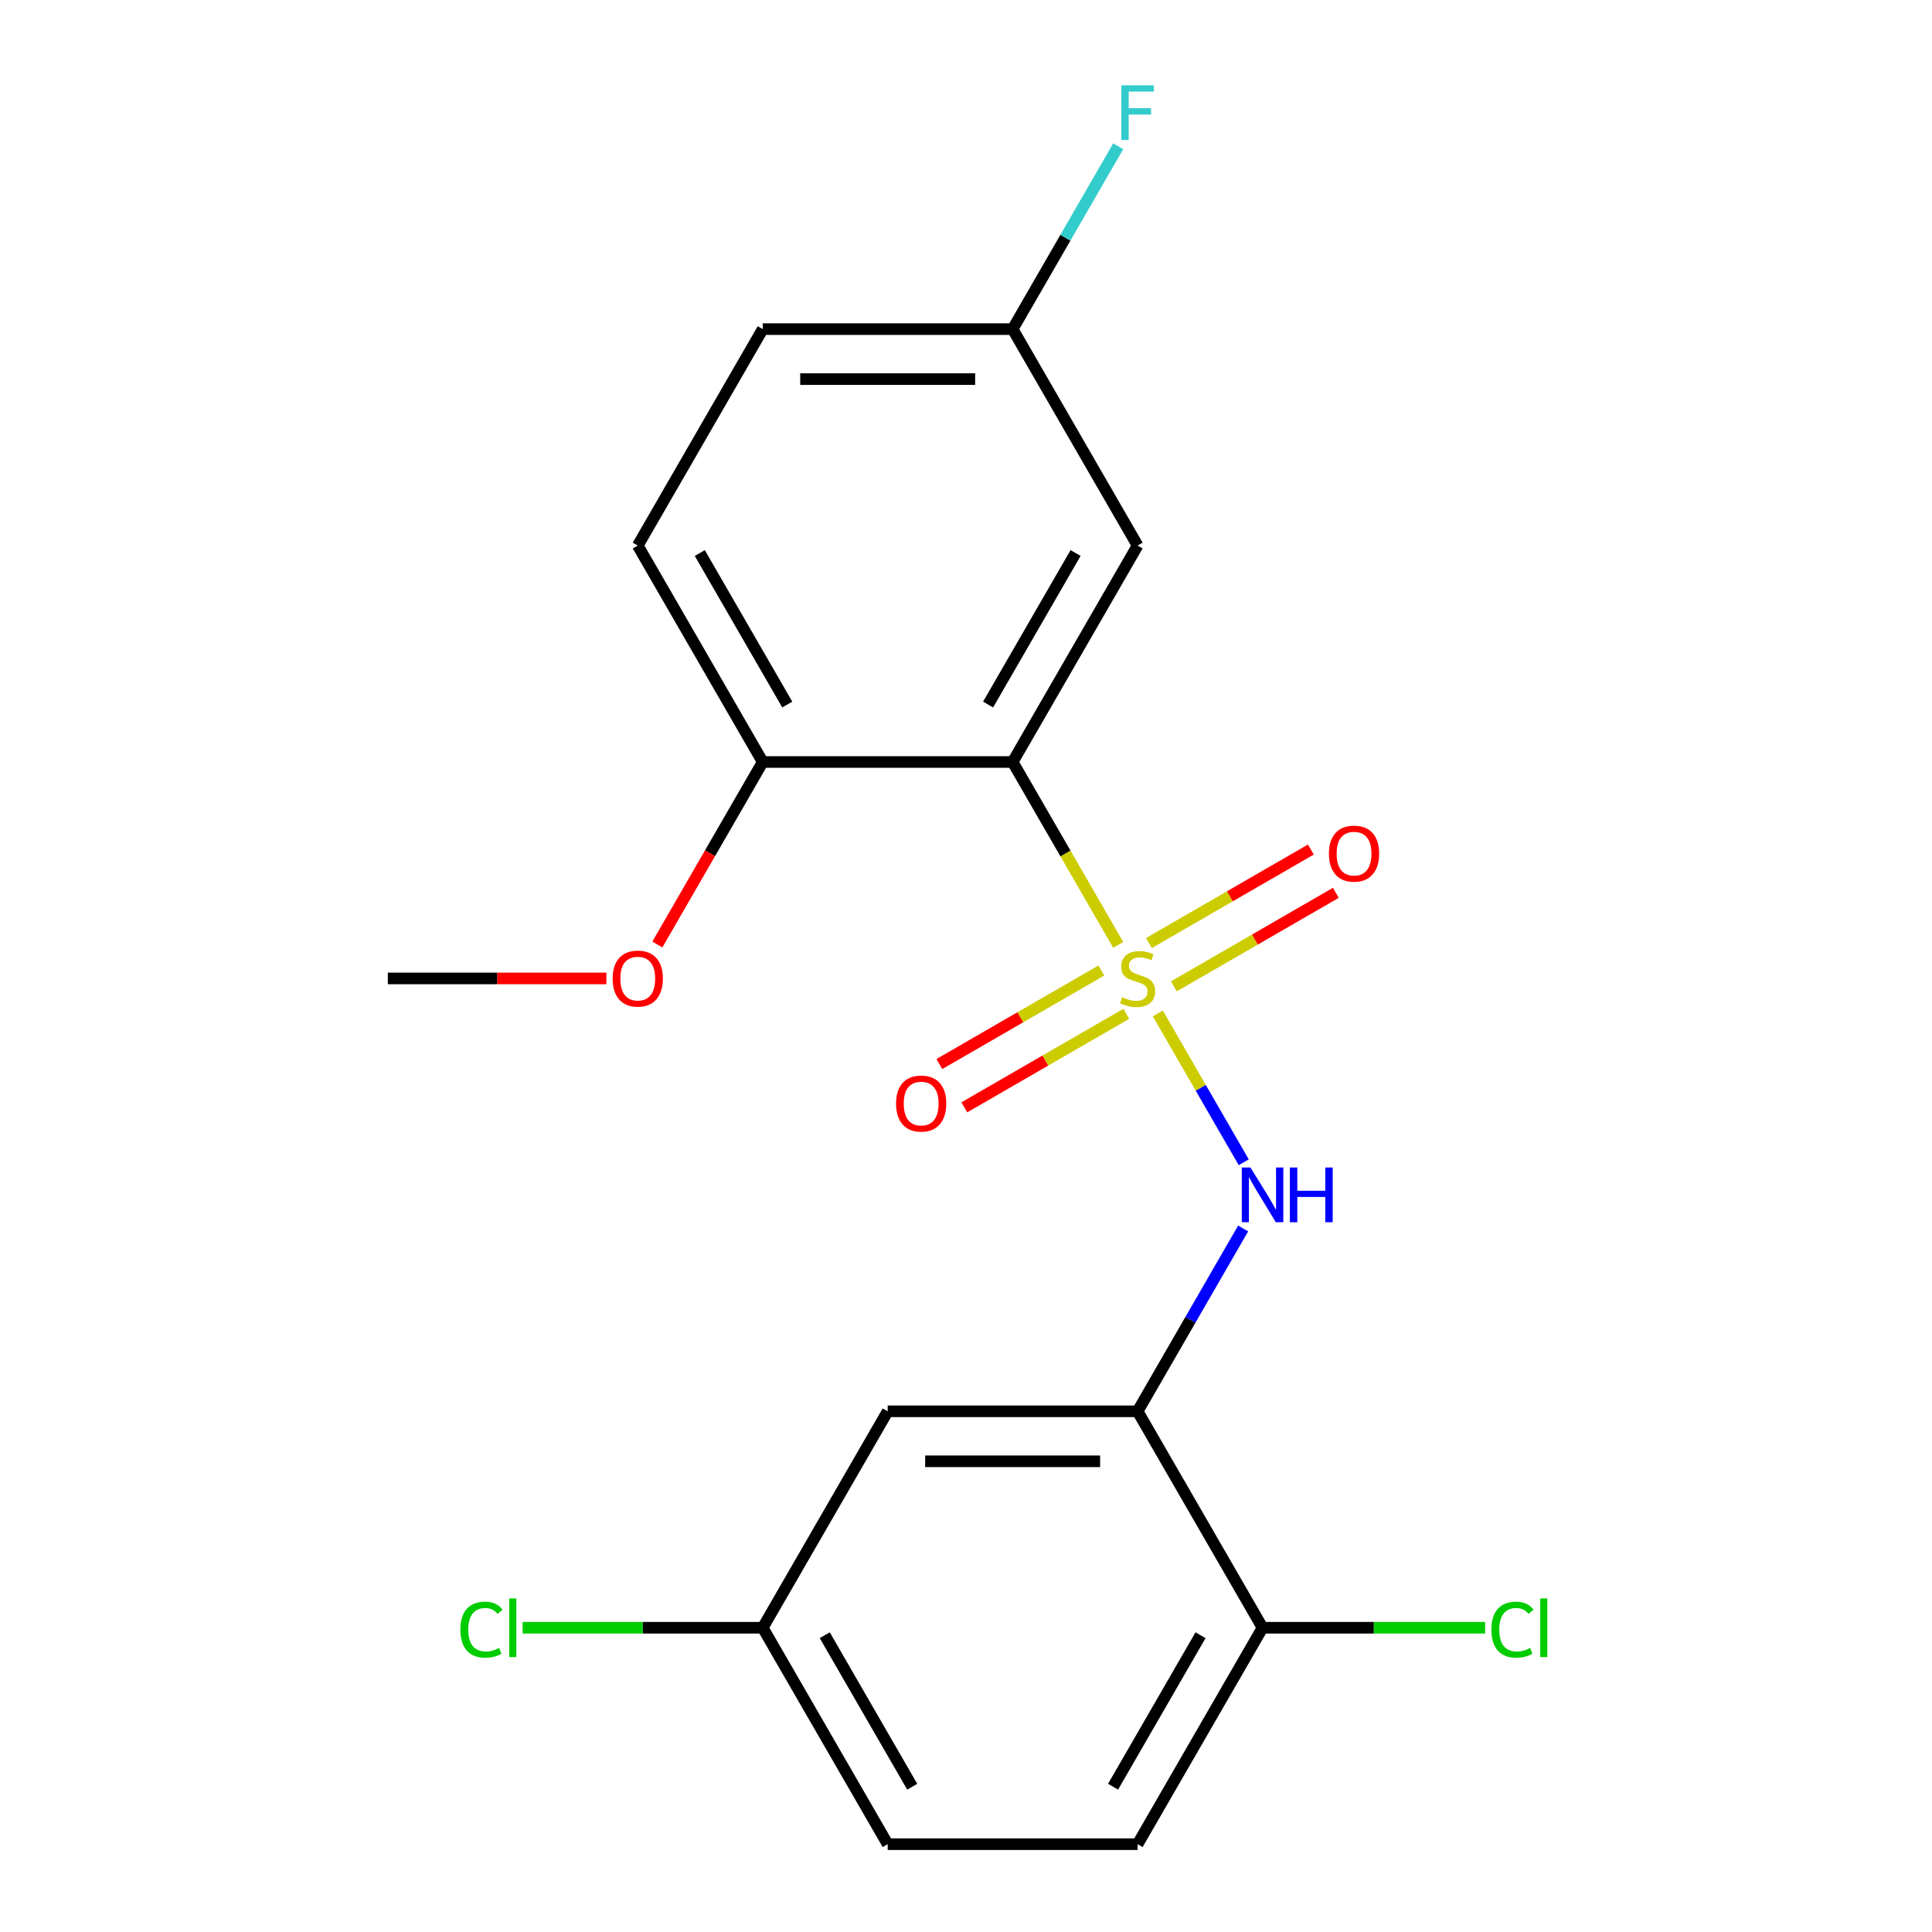 <?xml version='1.0' encoding='iso-8859-1'?>
<svg version='1.1' baseProfile='full'
              xmlns='http://www.w3.org/2000/svg'
                      xmlns:rdkit='http://www.rdkit.org/xml'
                      xmlns:xlink='http://www.w3.org/1999/xlink'
                  xml:space='preserve'
width='1000px' height='1000px' viewBox='0 0 1000 1000'>
<!-- END OF HEADER -->
<rect style='opacity:1.0;fill:#FFFFFF;stroke:none' width='1000' height='1000' x='0' y='0'> </rect>
<path class='bond-0' d='M 578.801,489.081 L 551.471,441.744' style='fill:none;fill-rule:evenodd;stroke:#CCCC00;stroke-width:6px;stroke-linecap:butt;stroke-linejoin:miter;stroke-opacity:1' />
<path class='bond-0' d='M 551.471,441.744 L 524.141,394.408' style='fill:none;fill-rule:evenodd;stroke:#000000;stroke-width:6px;stroke-linecap:butt;stroke-linejoin:miter;stroke-opacity:1' />
<path class='bond-1' d='M 599.278,524.549 L 621.519,563.07' style='fill:none;fill-rule:evenodd;stroke:#CCCC00;stroke-width:6px;stroke-linecap:butt;stroke-linejoin:miter;stroke-opacity:1' />
<path class='bond-1' d='M 621.519,563.07 L 643.759,601.592' style='fill:none;fill-rule:evenodd;stroke:#0000FF;stroke-width:6px;stroke-linecap:butt;stroke-linejoin:miter;stroke-opacity:1' />
<path class='bond-4' d='M 607.602,510.528 L 649.52,486.327' style='fill:none;fill-rule:evenodd;stroke:#CCCC00;stroke-width:6px;stroke-linecap:butt;stroke-linejoin:miter;stroke-opacity:1' />
<path class='bond-4' d='M 649.52,486.327 L 691.437,462.126' style='fill:none;fill-rule:evenodd;stroke:#FF0000;stroke-width:6px;stroke-linecap:butt;stroke-linejoin:miter;stroke-opacity:1' />
<path class='bond-4' d='M 594.666,488.123 L 636.584,463.922' style='fill:none;fill-rule:evenodd;stroke:#CCCC00;stroke-width:6px;stroke-linecap:butt;stroke-linejoin:miter;stroke-opacity:1' />
<path class='bond-4' d='M 636.584,463.922 L 678.502,439.721' style='fill:none;fill-rule:evenodd;stroke:#FF0000;stroke-width:6px;stroke-linecap:butt;stroke-linejoin:miter;stroke-opacity:1' />
<path class='bond-5' d='M 570.038,502.342 L 528.121,526.543' style='fill:none;fill-rule:evenodd;stroke:#CCCC00;stroke-width:6px;stroke-linecap:butt;stroke-linejoin:miter;stroke-opacity:1' />
<path class='bond-5' d='M 528.121,526.543 L 486.203,550.744' style='fill:none;fill-rule:evenodd;stroke:#FF0000;stroke-width:6px;stroke-linecap:butt;stroke-linejoin:miter;stroke-opacity:1' />
<path class='bond-5' d='M 582.974,524.747 L 541.057,548.948' style='fill:none;fill-rule:evenodd;stroke:#CCCC00;stroke-width:6px;stroke-linecap:butt;stroke-linejoin:miter;stroke-opacity:1' />
<path class='bond-5' d='M 541.057,548.948 L 499.139,573.15' style='fill:none;fill-rule:evenodd;stroke:#FF0000;stroke-width:6px;stroke-linecap:butt;stroke-linejoin:miter;stroke-opacity:1' />
<path class='bond-3' d='M 524.141,394.408 L 588.82,282.38' style='fill:none;fill-rule:evenodd;stroke:#000000;stroke-width:6px;stroke-linecap:butt;stroke-linejoin:miter;stroke-opacity:1' />
<path class='bond-3' d='M 511.438,364.668 L 556.713,286.248' style='fill:none;fill-rule:evenodd;stroke:#000000;stroke-width:6px;stroke-linecap:butt;stroke-linejoin:miter;stroke-opacity:1' />
<path class='bond-7' d='M 524.141,394.408 L 394.783,394.408' style='fill:none;fill-rule:evenodd;stroke:#000000;stroke-width:6px;stroke-linecap:butt;stroke-linejoin:miter;stroke-opacity:1' />
<path class='bond-2' d='M 643.457,635.857 L 616.139,683.173' style='fill:none;fill-rule:evenodd;stroke:#0000FF;stroke-width:6px;stroke-linecap:butt;stroke-linejoin:miter;stroke-opacity:1' />
<path class='bond-2' d='M 616.139,683.173 L 588.82,730.49' style='fill:none;fill-rule:evenodd;stroke:#000000;stroke-width:6px;stroke-linecap:butt;stroke-linejoin:miter;stroke-opacity:1' />
<path class='bond-6' d='M 588.82,730.49 L 459.462,730.49' style='fill:none;fill-rule:evenodd;stroke:#000000;stroke-width:6px;stroke-linecap:butt;stroke-linejoin:miter;stroke-opacity:1' />
<path class='bond-6' d='M 569.417,756.362 L 478.866,756.362' style='fill:none;fill-rule:evenodd;stroke:#000000;stroke-width:6px;stroke-linecap:butt;stroke-linejoin:miter;stroke-opacity:1' />
<path class='bond-8' d='M 588.82,730.49 L 653.5,842.518' style='fill:none;fill-rule:evenodd;stroke:#000000;stroke-width:6px;stroke-linecap:butt;stroke-linejoin:miter;stroke-opacity:1' />
<path class='bond-11' d='M 588.82,282.38 L 524.141,170.352' style='fill:none;fill-rule:evenodd;stroke:#000000;stroke-width:6px;stroke-linecap:butt;stroke-linejoin:miter;stroke-opacity:1' />
<path class='bond-12' d='M 459.462,730.49 L 394.783,842.518' style='fill:none;fill-rule:evenodd;stroke:#000000;stroke-width:6px;stroke-linecap:butt;stroke-linejoin:miter;stroke-opacity:1' />
<path class='bond-9' d='M 394.783,394.408 L 330.104,282.38' style='fill:none;fill-rule:evenodd;stroke:#000000;stroke-width:6px;stroke-linecap:butt;stroke-linejoin:miter;stroke-opacity:1' />
<path class='bond-9' d='M 407.487,364.668 L 362.211,286.248' style='fill:none;fill-rule:evenodd;stroke:#000000;stroke-width:6px;stroke-linecap:butt;stroke-linejoin:miter;stroke-opacity:1' />
<path class='bond-18' d='M 394.783,394.408 L 367.511,441.644' style='fill:none;fill-rule:evenodd;stroke:#000000;stroke-width:6px;stroke-linecap:butt;stroke-linejoin:miter;stroke-opacity:1' />
<path class='bond-18' d='M 367.511,441.644 L 340.239,488.881' style='fill:none;fill-rule:evenodd;stroke:#FF0000;stroke-width:6px;stroke-linecap:butt;stroke-linejoin:miter;stroke-opacity:1' />
<path class='bond-10' d='M 653.5,842.518 L 588.82,954.545' style='fill:none;fill-rule:evenodd;stroke:#000000;stroke-width:6px;stroke-linecap:butt;stroke-linejoin:miter;stroke-opacity:1' />
<path class='bond-10' d='M 621.392,846.386 L 576.117,924.805' style='fill:none;fill-rule:evenodd;stroke:#000000;stroke-width:6px;stroke-linecap:butt;stroke-linejoin:miter;stroke-opacity:1' />
<path class='bond-13' d='M 653.5,842.518 L 711.102,842.518' style='fill:none;fill-rule:evenodd;stroke:#000000;stroke-width:6px;stroke-linecap:butt;stroke-linejoin:miter;stroke-opacity:1' />
<path class='bond-13' d='M 711.102,842.518 L 768.704,842.518' style='fill:none;fill-rule:evenodd;stroke:#00CC00;stroke-width:6px;stroke-linecap:butt;stroke-linejoin:miter;stroke-opacity:1' />
<path class='bond-14' d='M 330.104,282.38 L 394.783,170.352' style='fill:none;fill-rule:evenodd;stroke:#000000;stroke-width:6px;stroke-linecap:butt;stroke-linejoin:miter;stroke-opacity:1' />
<path class='bond-15' d='M 588.82,954.545 L 459.462,954.545' style='fill:none;fill-rule:evenodd;stroke:#000000;stroke-width:6px;stroke-linecap:butt;stroke-linejoin:miter;stroke-opacity:1' />
<path class='bond-16' d='M 524.141,170.352 L 551.46,123.036' style='fill:none;fill-rule:evenodd;stroke:#000000;stroke-width:6px;stroke-linecap:butt;stroke-linejoin:miter;stroke-opacity:1' />
<path class='bond-16' d='M 551.46,123.036 L 578.778,75.719' style='fill:none;fill-rule:evenodd;stroke:#33CCCC;stroke-width:6px;stroke-linecap:butt;stroke-linejoin:miter;stroke-opacity:1' />
<path class='bond-20' d='M 524.141,170.352 L 394.783,170.352' style='fill:none;fill-rule:evenodd;stroke:#000000;stroke-width:6px;stroke-linecap:butt;stroke-linejoin:miter;stroke-opacity:1' />
<path class='bond-20' d='M 504.737,196.224 L 414.187,196.224' style='fill:none;fill-rule:evenodd;stroke:#000000;stroke-width:6px;stroke-linecap:butt;stroke-linejoin:miter;stroke-opacity:1' />
<path class='bond-17' d='M 394.783,842.518 L 332.641,842.518' style='fill:none;fill-rule:evenodd;stroke:#000000;stroke-width:6px;stroke-linecap:butt;stroke-linejoin:miter;stroke-opacity:1' />
<path class='bond-17' d='M 332.641,842.518 L 270.499,842.518' style='fill:none;fill-rule:evenodd;stroke:#00CC00;stroke-width:6px;stroke-linecap:butt;stroke-linejoin:miter;stroke-opacity:1' />
<path class='bond-21' d='M 394.783,842.518 L 459.462,954.545' style='fill:none;fill-rule:evenodd;stroke:#000000;stroke-width:6px;stroke-linecap:butt;stroke-linejoin:miter;stroke-opacity:1' />
<path class='bond-21' d='M 426.89,846.386 L 472.166,924.805' style='fill:none;fill-rule:evenodd;stroke:#000000;stroke-width:6px;stroke-linecap:butt;stroke-linejoin:miter;stroke-opacity:1' />
<path class='bond-19' d='M 313.87,506.435 L 257.308,506.435' style='fill:none;fill-rule:evenodd;stroke:#FF0000;stroke-width:6px;stroke-linecap:butt;stroke-linejoin:miter;stroke-opacity:1' />
<path class='bond-19' d='M 257.308,506.435 L 200.745,506.435' style='fill:none;fill-rule:evenodd;stroke:#000000;stroke-width:6px;stroke-linecap:butt;stroke-linejoin:miter;stroke-opacity:1' />
<path  class='atom-0' d='M 580.82 516.155
Q 581.14 516.275, 582.46 516.835
Q 583.78 517.395, 585.22 517.755
Q 586.7 518.075, 588.14 518.075
Q 590.82 518.075, 592.38 516.795
Q 593.94 515.475, 593.94 513.195
Q 593.94 511.635, 593.14 510.675
Q 592.38 509.715, 591.18 509.195
Q 589.98 508.675, 587.98 508.075
Q 585.46 507.315, 583.94 506.595
Q 582.46 505.875, 581.38 504.355
Q 580.34 502.835, 580.34 500.275
Q 580.34 496.715, 582.74 494.515
Q 585.18 492.315, 589.98 492.315
Q 593.26 492.315, 596.98 493.875
L 596.06 496.955
Q 592.66 495.555, 590.1 495.555
Q 587.34 495.555, 585.82 496.715
Q 584.3 497.835, 584.34 499.795
Q 584.34 501.315, 585.1 502.235
Q 585.9 503.155, 587.02 503.675
Q 588.18 504.195, 590.1 504.795
Q 592.66 505.595, 594.18 506.395
Q 595.7 507.195, 596.78 508.835
Q 597.9 510.435, 597.9 513.195
Q 597.9 517.115, 595.26 519.235
Q 592.66 521.315, 588.3 521.315
Q 585.78 521.315, 583.86 520.755
Q 581.98 520.235, 579.74 519.315
L 580.82 516.155
' fill='#CCCC00'/>
<path  class='atom-2' d='M 647.24 604.303
L 656.52 619.303
Q 657.44 620.783, 658.92 623.463
Q 660.4 626.143, 660.48 626.303
L 660.48 604.303
L 664.24 604.303
L 664.24 632.623
L 660.36 632.623
L 650.4 616.223
Q 649.24 614.303, 648 612.103
Q 646.8 609.903, 646.44 609.223
L 646.44 632.623
L 642.76 632.623
L 642.76 604.303
L 647.24 604.303
' fill='#0000FF'/>
<path  class='atom-2' d='M 667.64 604.303
L 671.48 604.303
L 671.48 616.343
L 685.96 616.343
L 685.96 604.303
L 689.8 604.303
L 689.8 632.623
L 685.96 632.623
L 685.96 619.543
L 671.48 619.543
L 671.48 632.623
L 667.64 632.623
L 667.64 604.303
' fill='#0000FF'/>
<path  class='atom-5' d='M 687.848 441.836
Q 687.848 435.036, 691.208 431.236
Q 694.568 427.436, 700.848 427.436
Q 707.128 427.436, 710.488 431.236
Q 713.848 435.036, 713.848 441.836
Q 713.848 448.716, 710.448 452.636
Q 707.048 456.516, 700.848 456.516
Q 694.608 456.516, 691.208 452.636
Q 687.848 448.756, 687.848 441.836
M 700.848 453.316
Q 705.168 453.316, 707.488 450.436
Q 709.848 447.516, 709.848 441.836
Q 709.848 436.276, 707.488 433.476
Q 705.168 430.636, 700.848 430.636
Q 696.528 430.636, 694.168 433.436
Q 691.848 436.236, 691.848 441.836
Q 691.848 447.556, 694.168 450.436
Q 696.528 453.316, 700.848 453.316
' fill='#FF0000'/>
<path  class='atom-6' d='M 463.793 571.194
Q 463.793 564.394, 467.153 560.594
Q 470.513 556.794, 476.793 556.794
Q 483.073 556.794, 486.433 560.594
Q 489.793 564.394, 489.793 571.194
Q 489.793 578.074, 486.393 581.994
Q 482.993 585.874, 476.793 585.874
Q 470.553 585.874, 467.153 581.994
Q 463.793 578.114, 463.793 571.194
M 476.793 582.674
Q 481.113 582.674, 483.433 579.794
Q 485.793 576.874, 485.793 571.194
Q 485.793 565.634, 483.433 562.834
Q 481.113 559.994, 476.793 559.994
Q 472.473 559.994, 470.113 562.794
Q 467.793 565.594, 467.793 571.194
Q 467.793 576.914, 470.113 579.794
Q 472.473 582.674, 476.793 582.674
' fill='#FF0000'/>
<path  class='atom-14' d='M 771.938 843.498
Q 771.938 836.458, 775.218 832.778
Q 778.538 829.058, 784.818 829.058
Q 790.658 829.058, 793.778 833.178
L 791.138 835.338
Q 788.858 832.338, 784.818 832.338
Q 780.538 832.338, 778.258 835.218
Q 776.018 838.058, 776.018 843.498
Q 776.018 849.098, 778.338 851.978
Q 780.698 854.858, 785.258 854.858
Q 788.378 854.858, 792.018 852.978
L 793.138 855.978
Q 791.658 856.938, 789.418 857.498
Q 787.178 858.058, 784.698 858.058
Q 778.538 858.058, 775.218 854.298
Q 771.938 850.538, 771.938 843.498
' fill='#00CC00'/>
<path  class='atom-14' d='M 797.218 827.338
L 800.898 827.338
L 800.898 857.698
L 797.218 857.698
L 797.218 827.338
' fill='#00CC00'/>
<path  class='atom-17' d='M 580.4 44.165
L 597.24 44.165
L 597.24 47.405
L 584.2 47.405
L 584.2 56.005
L 595.8 56.005
L 595.8 59.285
L 584.2 59.285
L 584.2 72.485
L 580.4 72.485
L 580.4 44.165
' fill='#33CCCC'/>
<path  class='atom-18' d='M 238.305 843.498
Q 238.305 836.458, 241.585 832.778
Q 244.905 829.058, 251.185 829.058
Q 257.025 829.058, 260.145 833.178
L 257.505 835.338
Q 255.225 832.338, 251.185 832.338
Q 246.905 832.338, 244.625 835.218
Q 242.385 838.058, 242.385 843.498
Q 242.385 849.098, 244.705 851.978
Q 247.065 854.858, 251.625 854.858
Q 254.745 854.858, 258.385 852.978
L 259.505 855.978
Q 258.025 856.938, 255.785 857.498
Q 253.545 858.058, 251.065 858.058
Q 244.905 858.058, 241.585 854.298
Q 238.305 850.538, 238.305 843.498
' fill='#00CC00'/>
<path  class='atom-18' d='M 263.585 827.338
L 267.265 827.338
L 267.265 857.698
L 263.585 857.698
L 263.585 827.338
' fill='#00CC00'/>
<path  class='atom-19' d='M 317.104 506.515
Q 317.104 499.715, 320.464 495.915
Q 323.824 492.115, 330.104 492.115
Q 336.384 492.115, 339.744 495.915
Q 343.104 499.715, 343.104 506.515
Q 343.104 513.395, 339.704 517.315
Q 336.304 521.195, 330.104 521.195
Q 323.864 521.195, 320.464 517.315
Q 317.104 513.435, 317.104 506.515
M 330.104 517.995
Q 334.424 517.995, 336.744 515.115
Q 339.104 512.195, 339.104 506.515
Q 339.104 500.955, 336.744 498.155
Q 334.424 495.315, 330.104 495.315
Q 325.784 495.315, 323.424 498.115
Q 321.104 500.915, 321.104 506.515
Q 321.104 512.235, 323.424 515.115
Q 325.784 517.995, 330.104 517.995
' fill='#FF0000'/>
</svg>
